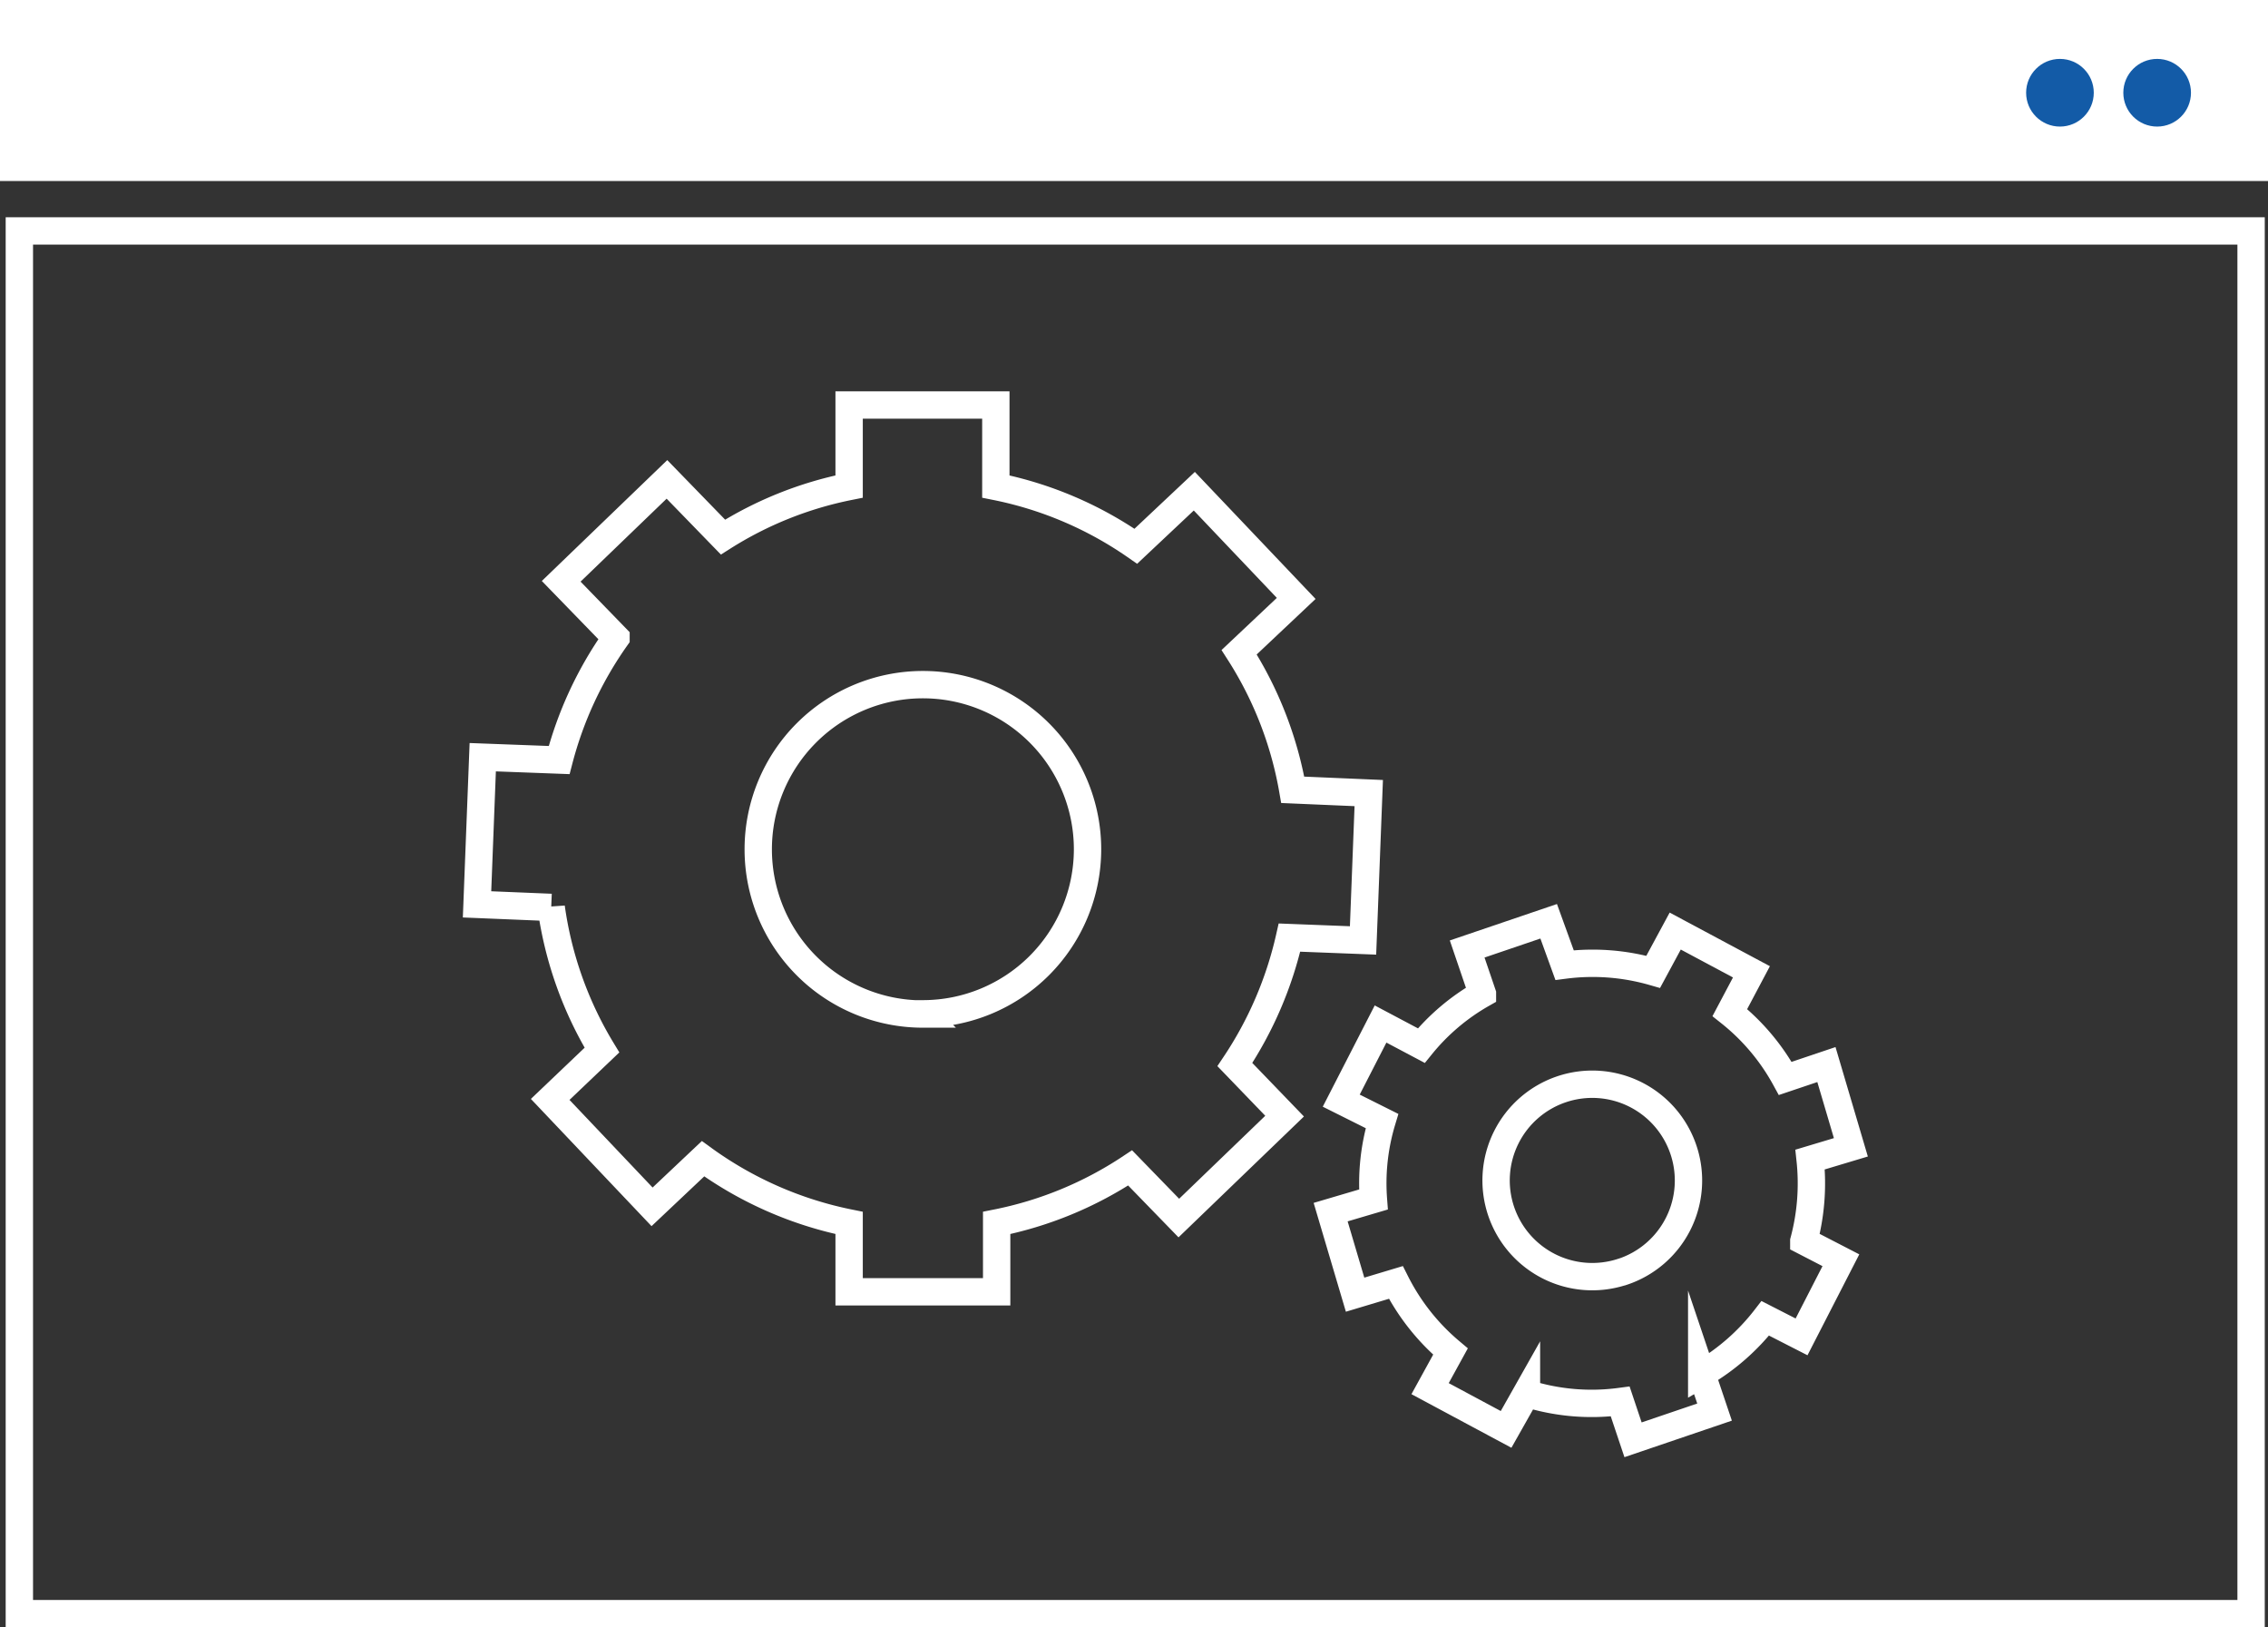 <?xml version="1.0" encoding="UTF-8"?> <svg xmlns="http://www.w3.org/2000/svg" viewBox="0 0 111.3 79.83"><rect x="0" y="0" width="111.3" height="79.83" fill="#333333" stroke="none"/><title>engineer</title><path d="M63.44,38.75A18.33,18.33,0,0,0,60.81,32l2.8-2.64-5-5.26-2.87,2.7a18.33,18.33,0,0,0-6.87-2.93v-4H41.67v4a18.25,18.25,0,0,0-6.19,2.48l-2.75-2.83-5.19,5,2.69,2.77a18.41,18.41,0,0,0-2.79,6l-3.75-.14-.28,7.22,3.64.15a18.37,18.37,0,0,0,2.49,7L27,53.94l5,5.27,2.5-2.36A18.42,18.42,0,0,0,41.67,60v3.38h7.24V60a18.32,18.32,0,0,0,6.55-2.7l2.39,2.46,5.19-5L60.6,52.23A18.56,18.56,0,0,0,63.28,46l3.61.14.28-7.23Zm-18.15,11a8.08,8.08,0,1,1,8.08-8.08A8.08,8.08,0,0,1,45.29,49.74Z" style="fill:none;stroke:#fff;stroke-miterlimit:10;stroke-width:1.342px"></path><path d="M87.61,52.91a10.65,10.65,0,0,0-2.72-3.23l1.06-2-3.74-2-1.08,2a10.77,10.77,0,0,0-4.35-.33L76,45.2l-4,1.36.75,2.2a10.57,10.57,0,0,0-3,2.54l-2-1.06L65.82,54l2,1a10.57,10.57,0,0,0-.42,3.85l-2.1.62,1.2,4.05,2-.6a10.77,10.77,0,0,0,2.68,3.39l-1,1.82,3.73,2,1-1.77a10.61,10.61,0,0,0,4.6.4l.63,1.88,4-1.36-.63-1.87a10.8,10.8,0,0,0,3.12-2.73l1.78.91,1.93-3.76-1.82-.94a10.94,10.94,0,0,0,.31-4l2-.6-1.2-4.06Zm-8,9.49a4.72,4.72,0,1,1,3-6A4.72,4.72,0,0,1,79.62,62.4Z" style="fill:none;stroke:#fff;stroke-miterlimit:10;stroke-width:1.342px"></path><rect x="0.95" y="11.33" width="109.52" height="67.84" style="fill:none;stroke:#fff;stroke-miterlimit:10;stroke-width:1.342px"></rect><rect x="0.67" y="0.67" width="109.96" height="7.54" style="fill:#fff;stroke:#fff;stroke-miterlimit:10;stroke-width:1.342px"></rect><circle cx="105.86" cy="4.55" r="1.66" style="fill:#135ba7"></circle><circle cx="101.09" cy="4.55" r="1.66" style="fill:#135ba7"></circle></svg> 